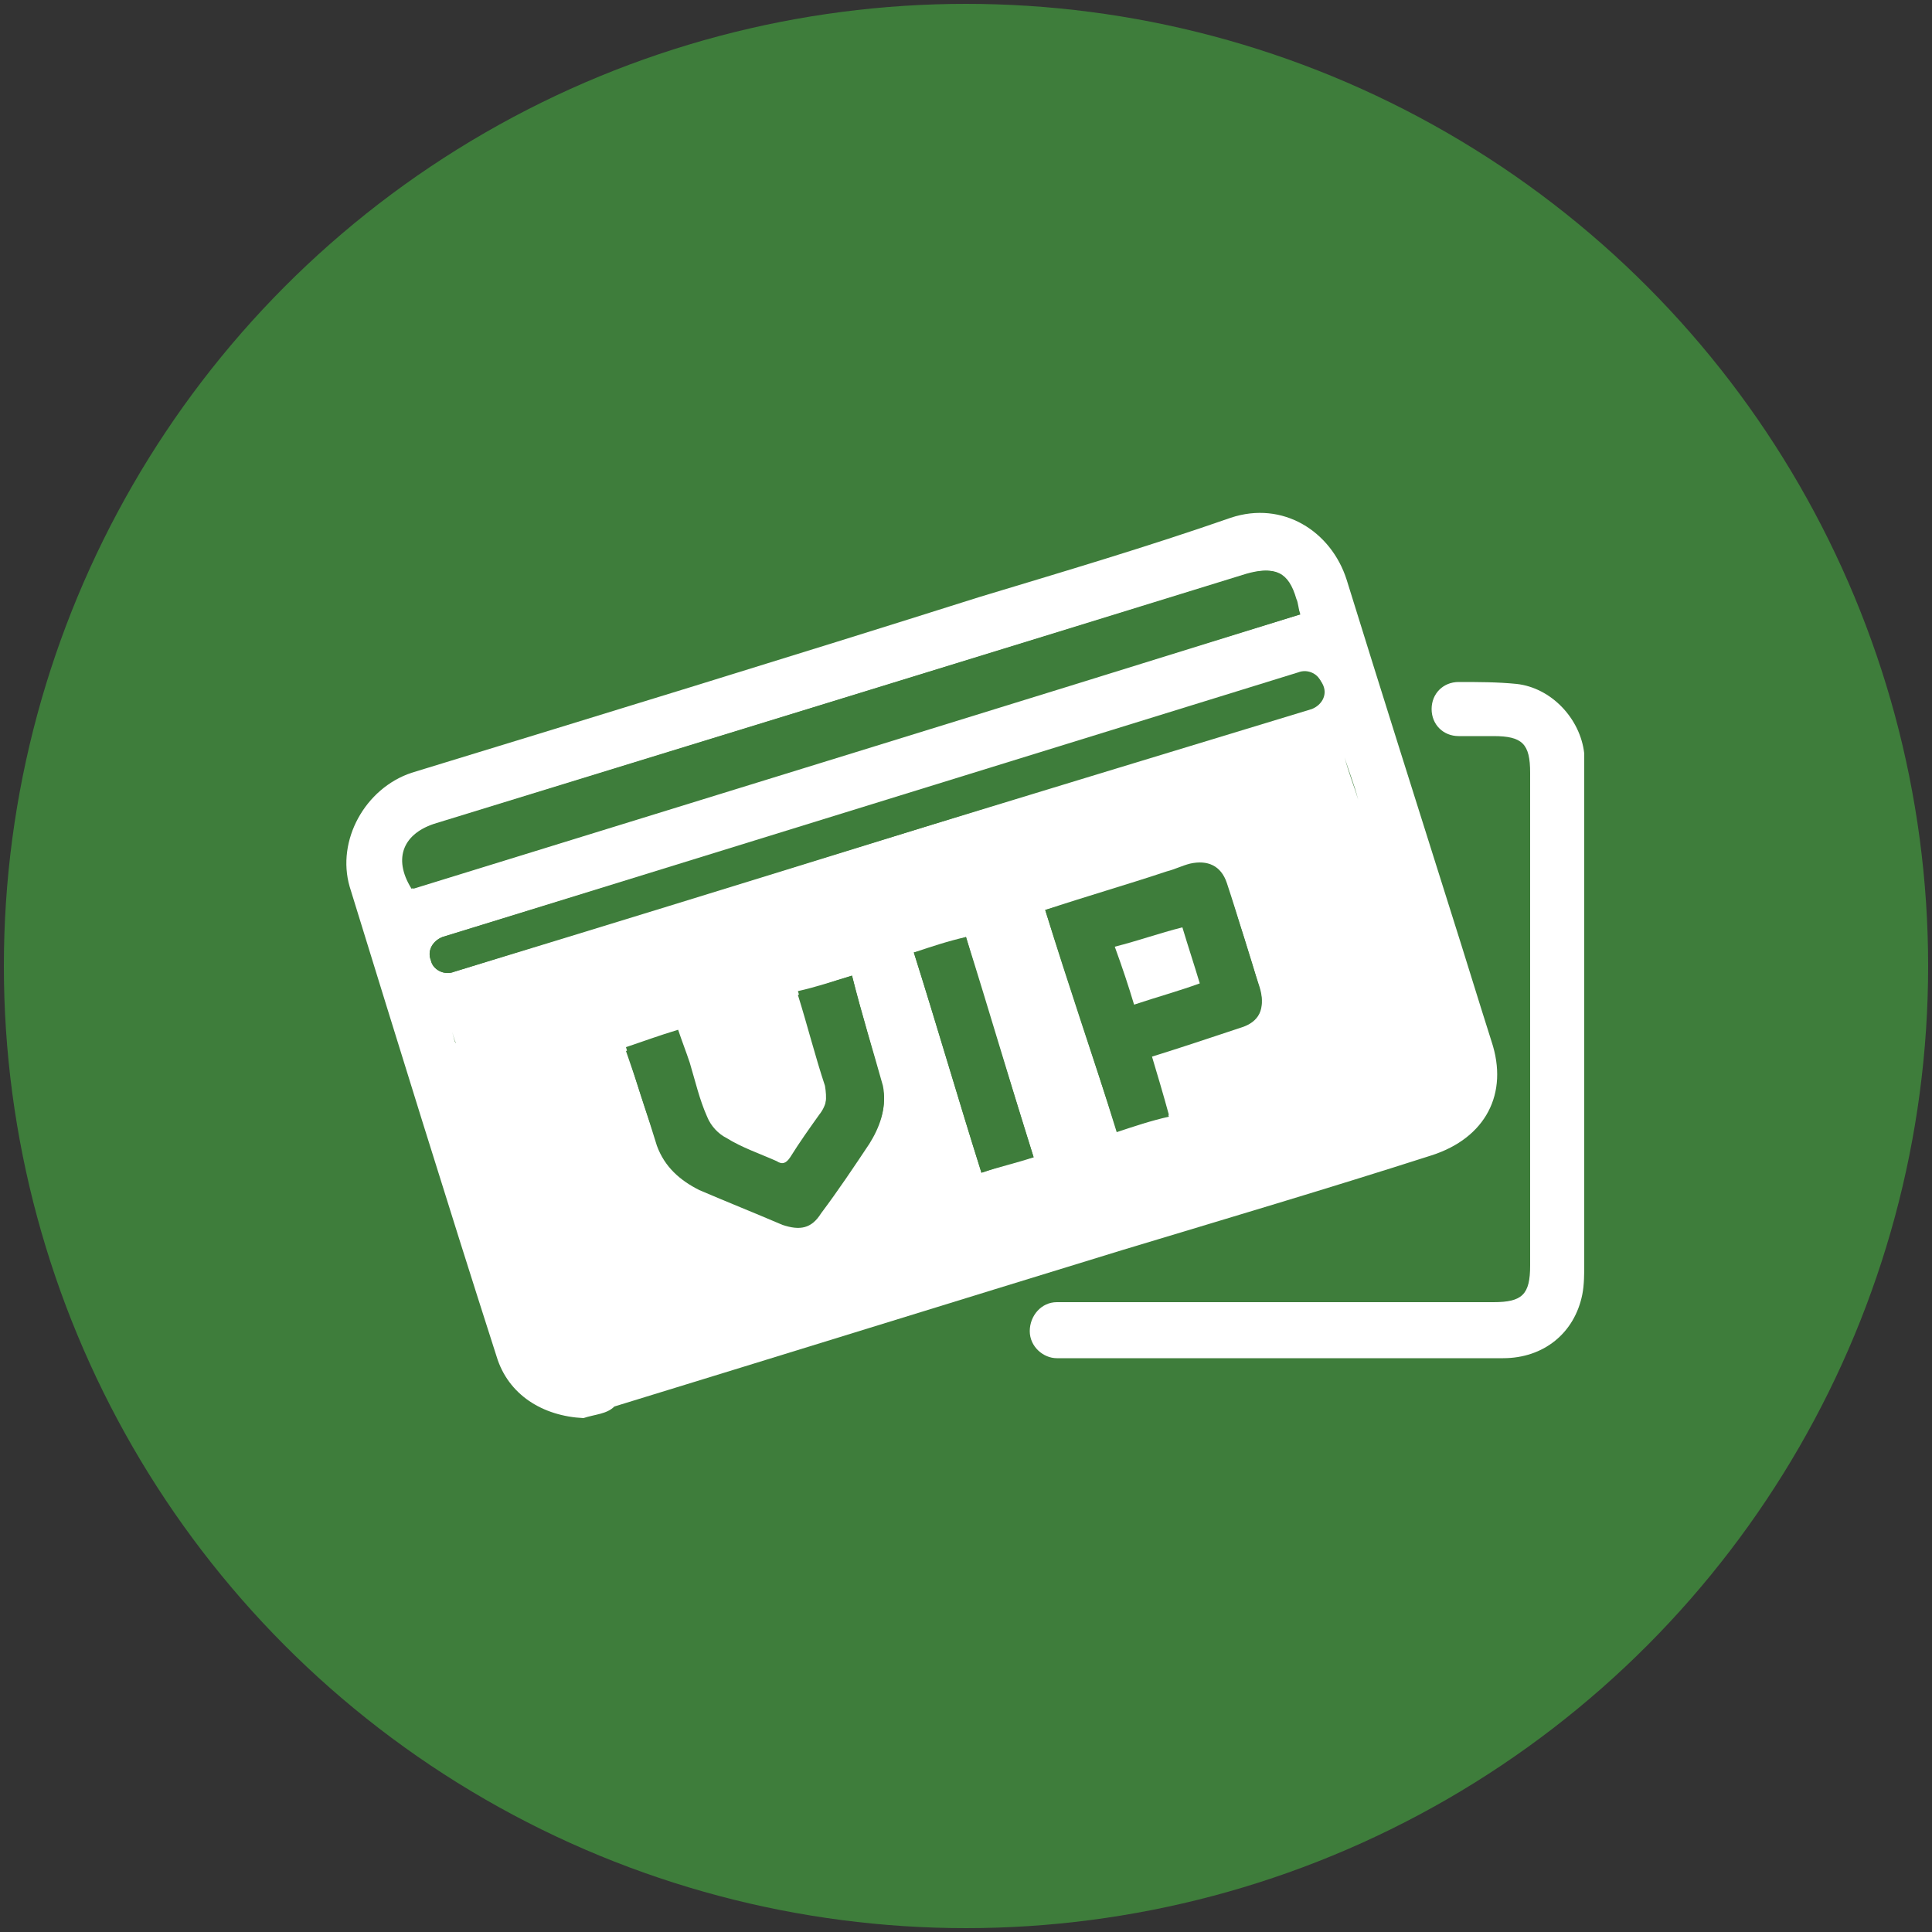 <svg xml:space="preserve" style="enable-background:new 0 0 100 100;" viewBox="0 0 100 100" height="100px" width="100px" y="0px" x="0px" xmlns:xlink="http://www.w3.org/1999/xlink" xmlns="http://www.w3.org/2000/svg" id="Layer_1" version="1.1">
<rect x="0" y="0" width="100" height="100" fill="#333333" stroke="none"/>
<style type="text/css">
	.st0{fill:#3E7D3B;}
	.st1{fill:#FFFFFF;}
</style>
<g>
	<circle r="49.8" cy="50" cx="50" class="st0"></circle>
	<g>
		<path d="M53.3,68.9c0-0.8,0.6-1.5,1.4-1.5c7.5,0,15.1,0,22.6,0c1.5,0,1.9-0.4,1.9-1.9c0-8.5,0-17,0-25.5
			c0-1.5-0.4-1.9-1.9-1.9c-0.6,0-1.2,0-1.8,0c-0.8,0-1.4-0.6-1.4-1.4l0,0c0-0.8,0.6-1.4,1.4-1.4c1,0,2,0,3,0.1
			c1.8,0.2,3.3,1.8,3.5,3.6c0,0.4,0,0.8,0,1.2c0,8.4,0,16.8,0,25.2c0,0.5,0,1.1-0.1,1.6c-0.4,2-2,3.3-4.1,3.3c-4,0-8,0-11.9,0
			c-3,0-8.3,0-11.2,0C54,70.3,53.3,69.7,53.3,68.9L53.3,68.9z" class="st1"></path>
		<path d="M77.2,53.9c-0.7-2.2-1.4-4.5-2.1-6.7c-1.8-5.7-3.6-11.4-5.4-17.2c-0.8-2.5-3.3-4.1-6-3.2
			c-4.3,1.5-8.7,2.8-13,4.1C40.9,34,31.1,37,21.3,40c-2.4,0.8-3.9,3.5-3.2,5.9c2.5,8.1,5,16.2,7.6,24.3c0.6,2,2.4,3.1,4.5,3.2
			c0.6-0.2,1.2-0.2,1.6-0.6c8.8-2.7,17.5-5.4,26.3-8.1c5.3-1.6,10.7-3.2,16-4.9C76.9,58.9,78.1,56.6,77.2,53.9z M70.3,41.4
			c-0.2-0.7-0.5-1.4-0.7-2.2C69.8,39.9,70.1,40.6,70.3,41.4z M60.5,57.8c-0.9,0.2-1.8,0.5-2.7,0.8c-1.2-3.9-2.5-7.7-3.7-11.5
			c2.1-0.6,4.2-1.3,6.3-1.9c0.4-0.2,0.8-0.3,1.2-0.4c0.9-0.2,1.6,0.1,1.9,1c0.6,1.8,1.2,3.6,1.7,5.4c0.3,1,0,1.7-1,2
			c-1.5,0.5-3,1-4.6,1.5C59.9,55.8,60.2,56.7,60.5,57.8z M53.5,59.9c-1,0.2-1.8,0.5-2.7,0.8c-1.2-3.8-2.3-7.6-3.5-11.4
			c0.9-0.2,1.8-0.5,2.7-0.8C51.2,52.3,52.3,56.1,53.5,59.9z M35.1,53.3c0.2,0.6,0.4,1.1,0.6,1.7c0.3,1,0.5,1.9,0.9,2.8
			c0.2,0.5,0.6,0.9,1,1.1c0.8,0.5,1.7,0.8,2.6,1.2c0.3,0.2,0.5,0.1,0.7-0.2c0.5-0.8,1-1.5,1.5-2.2c0.4-0.5,0.5-1.1,0.3-1.7
			c-0.5-1.5-0.9-3.1-1.4-4.7c0.9-0.2,1.8-0.5,2.8-0.8c0.5,2,1.1,3.9,1.6,5.7c0.2,1-0.1,2-0.7,2.8c-0.8,1.2-1.7,2.4-2.5,3.6
			c-0.6,0.8-1.1,1-2,0.6c-1.4-0.6-2.9-1.2-4.3-1.8c-1.1-0.5-1.8-1.2-2.2-2.3c-0.6-1.6-1.1-3.2-1.6-4.9
			C33.3,53.9,34.1,53.6,35.1,53.3z M22.7,42.6c13.9-4.3,27.9-8.6,41.9-12.9c1.4-0.4,2.1-0.1,2.5,1.3c0.1,0.2,0.1,0.5,0.2,0.8
			C51.9,36.6,36.6,41.3,21.4,46C20.4,44.4,20.9,43.1,22.7,42.6z M22.3,49.7c-0.2-0.5,0.1-1,0.6-1.2l44.4-13.6c0.5-0.2,1,0.1,1.2,0.6
			s-0.1,1-0.6,1.2c-14.8,4.5-29.6,9-44.4,13.6C23,50.5,22.4,50.2,22.3,49.7z M23.4,53.4c0.1,0.3,0.1,0.4,0.2,0.6
			C23.5,53.9,23.5,53.7,23.4,53.4z" class="st1"></path>
		<path d="M67.3,31.8c-15.4,4.7-30.7,9.5-46,14.2c-1-1.6-0.4-2.9,1.3-3.4c14-4.3,28-8.6,41.9-12.9
			c1.4-0.4,2.1-0.1,2.5,1.3C67.1,31.2,67.2,31.5,67.3,31.8z" class="st0"></path>
		<path d="M22.3,49.7L22.3,49.7c-0.2-0.5,0.1-1,0.6-1.2l44.3-13.7c0.5-0.2,1.1,0.1,1.2,0.6l0,0c0.2,0.5-0.1,1.1-0.6,1.2
			C53,41.2,38.3,45.8,23.5,50.3C23,50.5,22.4,50.2,22.3,49.7z" class="st0"></path>
		<path d="M54.1,47.1c2.1-0.7,4.2-1.3,6.3-2c0.4-0.1,0.8-0.3,1.2-0.4c0.9-0.2,1.6,0.1,1.9,1c0.6,1.8,1.1,3.6,1.7,5.4
			c0.3,1,0,1.6-1,2c-1.5,0.5-3,1-4.6,1.5c0.3,1,0.6,2,0.9,3.1c-0.9,0.3-1.8,0.6-2.7,0.8C56.6,54.8,55.3,51,54.1,47.1z M61.2,48
			c-1.2,0.4-2.3,0.7-3.4,1.1c0.3,1.1,0.6,2,1,3c1.2-0.4,2.3-0.8,3.4-1.1C61.8,49.8,61.5,48.9,61.2,48z" class="st0"></path>
		<path d="M44.1,50.5c0.5,2,1.1,3.9,1.6,5.9c0.2,1-0.2,2-0.7,2.8c-0.8,1.2-1.6,2.4-2.5,3.6c-0.5,0.8-1.1,0.9-2,0.6
			c-1.4-0.6-2.9-1.2-4.3-1.8c-1-0.5-1.8-1.2-2.2-2.3c-0.5-1.6-1-3.2-1.6-4.9c0.9-0.3,1.8-0.6,2.7-0.9c0.2,0.6,0.4,1.1,0.6,1.7
			c0.3,0.9,0.5,1.9,0.9,2.8c0.2,0.4,0.6,0.8,1,1.1c0.8,0.5,1.8,0.8,2.6,1.2c0.3,0.2,0.5,0.1,0.7-0.2c0.5-0.7,1-1.4,1.5-2.2
			c0.4-0.5,0.4-1.1,0.3-1.7c-0.5-1.5-0.9-3.1-1.4-4.7C42.2,51.1,43.1,50.8,44.1,50.5z" class="st0"></path>
		<path d="M53.5,59.9c-0.9,0.3-1.8,0.5-2.7,0.8c-1.2-3.8-2.3-7.6-3.5-11.4c0.9-0.3,1.8-0.6,2.7-0.8
			C51.1,52.3,52.3,56,53.5,59.9z" class="st0"></path>
		<path d="M61.2,48c0.3,1,0.6,1.9,0.9,2.9c-1.1,0.4-2.2,0.7-3.4,1.1c-0.3-1-0.6-1.9-1-3C58.9,48.7,60,48.3,61.2,48z" class="st1"></path>
	</g>
</g>
</svg>
